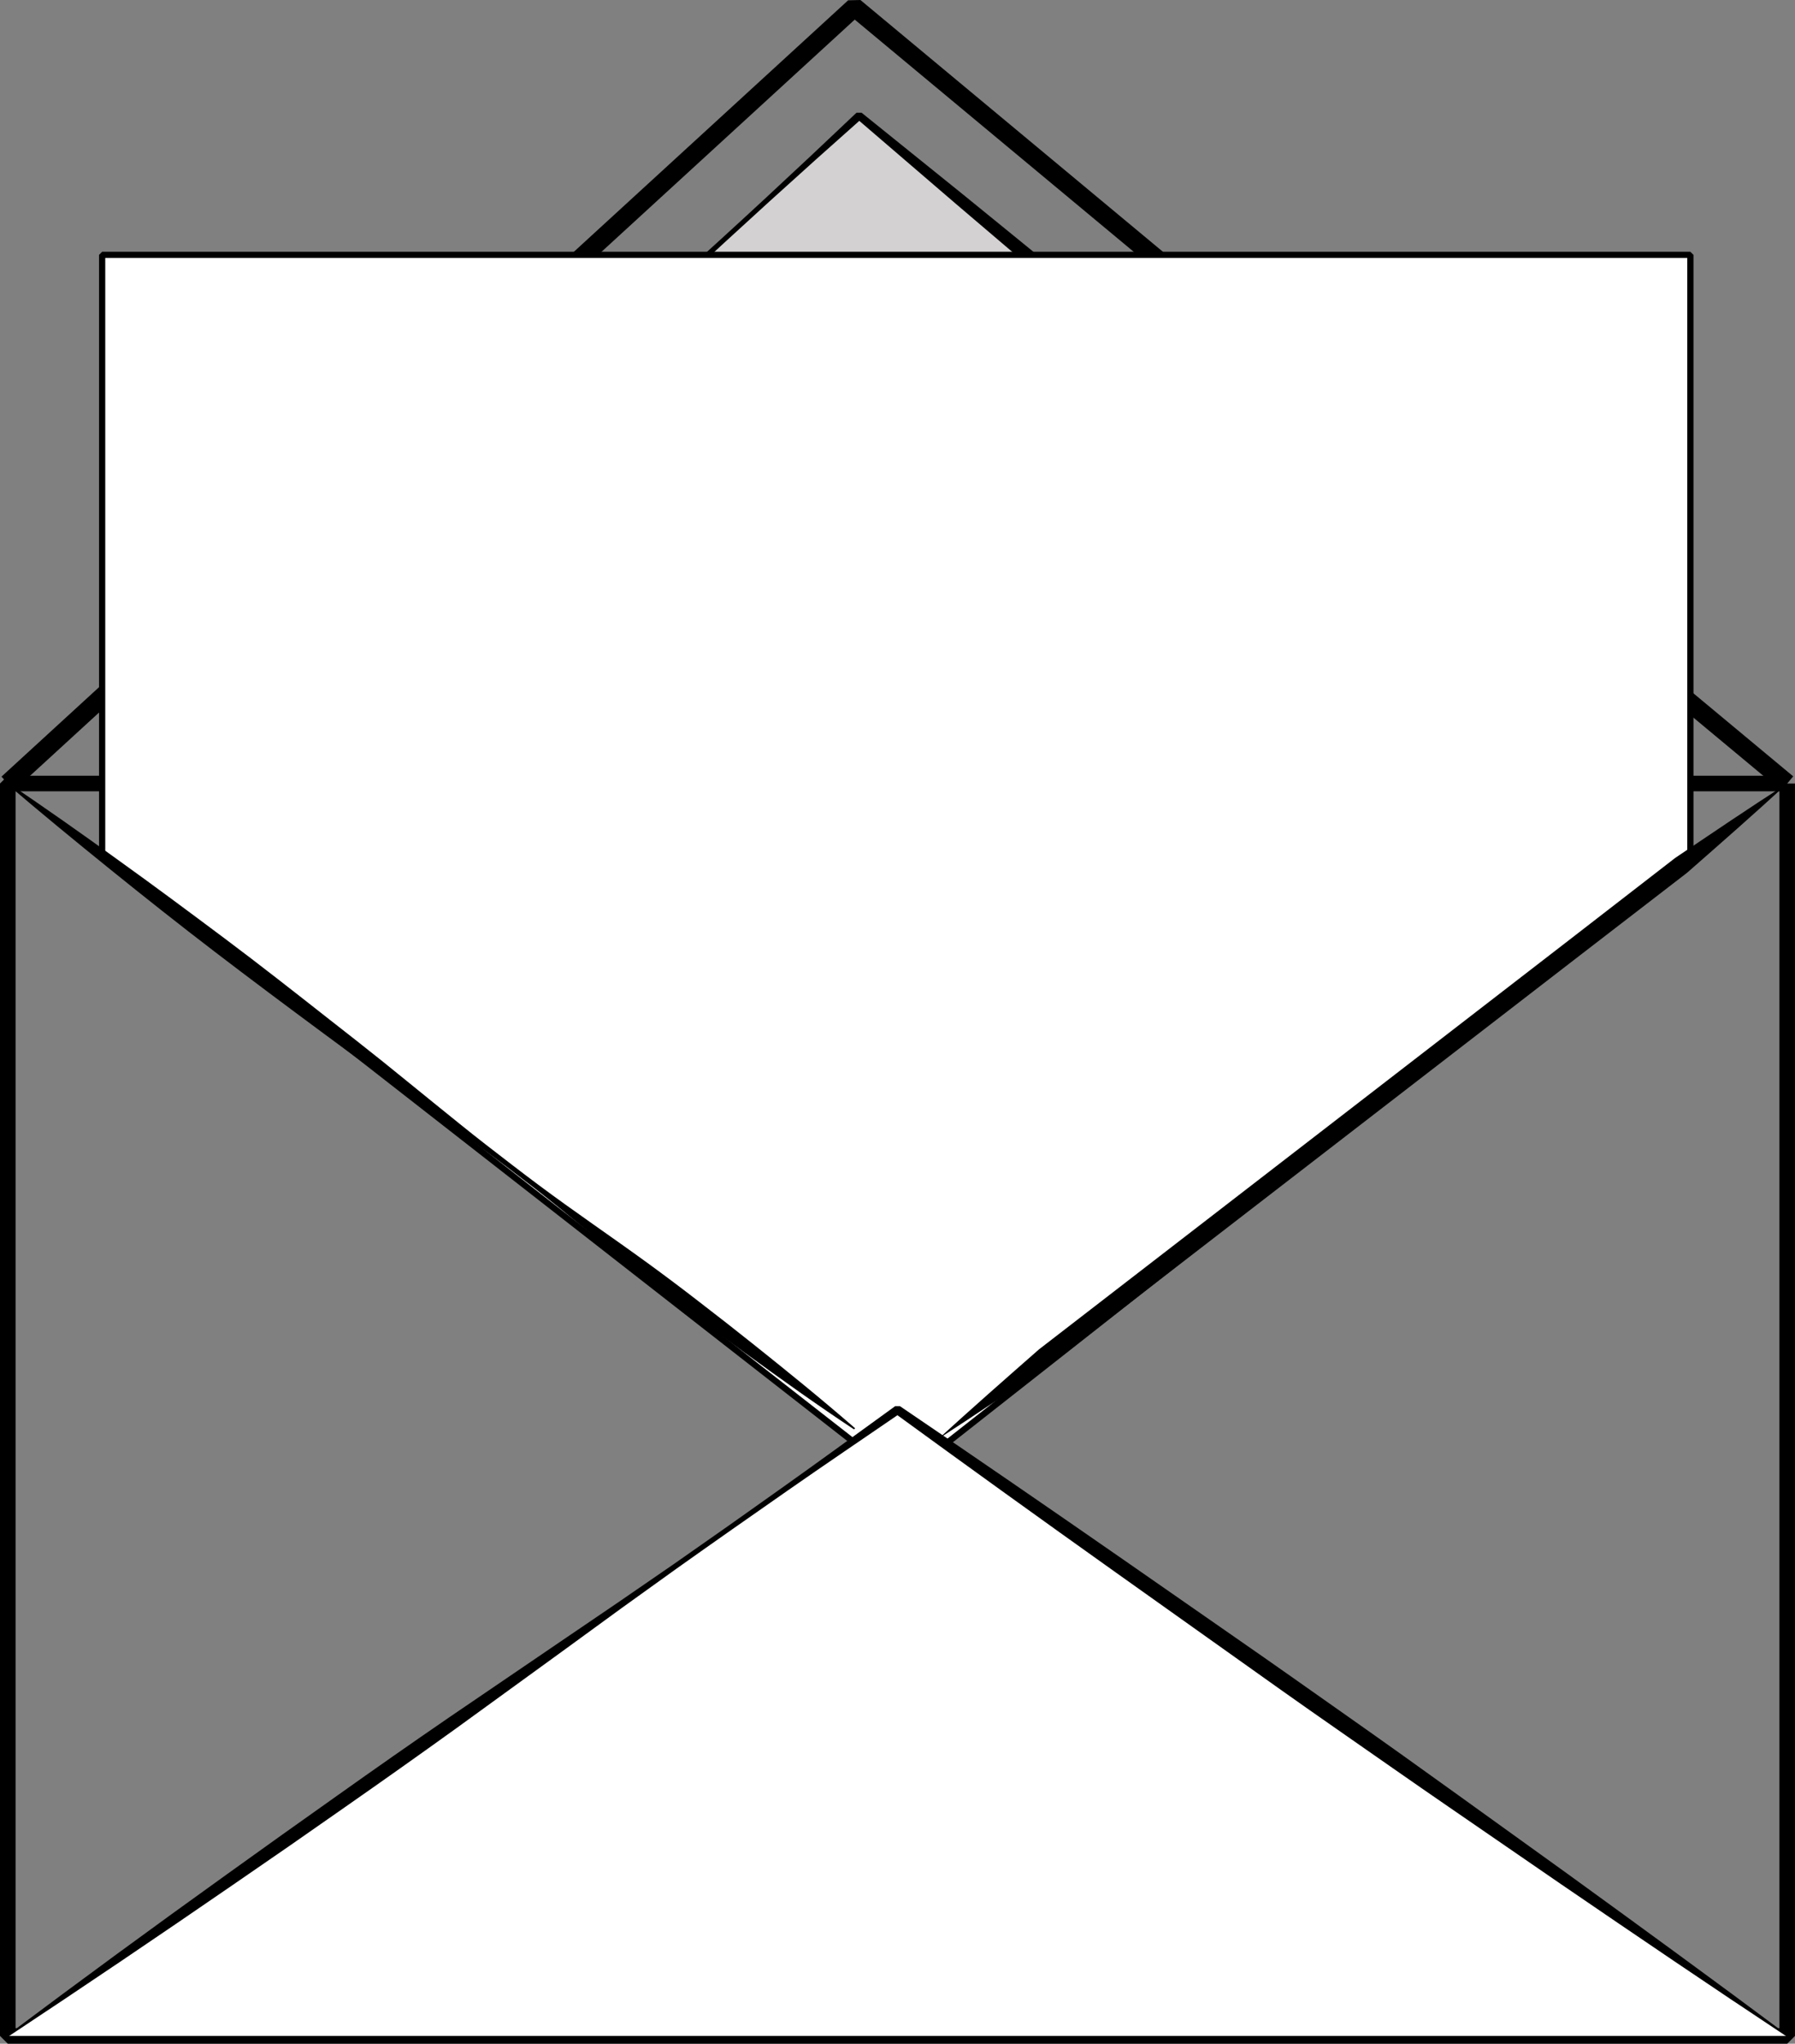 <svg id="Letter" xmlns="http://www.w3.org/2000/svg" viewBox="0 0 576.39 655.84"><rect x="0" y="0" width="576.39" height="655.84" fill="#808080" stroke="none"/><defs><style>.cls-1{fill:#d3d1d1;}.cls-2,.cls-3{fill:none;}.cls-2,.cls-3,.cls-4{stroke:#000;stroke-linejoin:bevel;}.cls-2{stroke-width:5px;}.cls-3{stroke-width:6px;}.cls-4,.cls-5{fill:#fff;}.cls-4{stroke-width:2px;}</style></defs><g id="Back"><polyline class="cls-1" points="41.44 251.94 275.87 37.11 534.15 251.94"/><path d="M158.57,338.15q28.43-27.82,57.49-54.94l14.52-13.56,14.59-13.5c4.86-4.5,9.73-9,14.63-13.45l7.34-6.7,7.39-6.65c19.74-17.67,39.73-35.08,59.45-52.78s39.14-35.74,58.36-54l1.63,0,32.71,26.35c10.84,8.85,21.74,17.63,32.55,26.54,21.62,17.78,43.31,35.48,64.8,53.42l32.14,27,32,27.22q31.92,27.28,63.47,55l-.32.39q-33.09-25.89-65.68-52.38L553,259.65,520.61,233c-21.56-17.87-42.92-36-64.34-54-10.72-9-21.34-18.12-32-27.17l-31.86-27.36,1.63,0q-29.77,26.34-58.86,53.43c-19.35,18.11-38.43,36.51-57.76,54.63l-7.27,6.79L262.82,246c-4.87,4.5-9.77,8.95-14.68,13.4l-14.71,13.36L218.65,286q-29.6,26.54-59.74,52.48Z" transform="translate(-117.31 -86.4)"/></g><polyline class="cls-2" points="573.89 251.44 2.5 251.44 2.5 653.34 573.89 653.34 573.89 251.44"/><polyline class="cls-3" points="2.5 251.44 274.37 2.31 573.89 251.44"/><polygon id="Paper" class="cls-4" points="32.8 274.52 32.8 81.79 542.79 81.79 542.79 275.44 289.35 474.63 32.8 274.52"/><path d="M691.2,337.84c-10.59,9.75-21.4,19.21-32.21,28.68l-34.08,26.25-68.12,52.56-68.12,52.56L454.6,524.17c-11.91,8-23.8,16.1-35.89,23.91,10.62-9.71,21.43-19.18,32.23-28.66L485,493.14l68.12-52.56L621.25,388l34-26.3C667.19,353.67,679.08,345.61,691.2,337.84Z" transform="translate(-117.31 -86.4)"/><path d="M391.53,545.09c-11.91-7.86-23.49-16.16-35-24.53l-8.61-6.33-8.55-6.4q-8.55-6.37-16.91-13c-11.14-8.88-22-18.16-33.21-26.9q-8.43-6.56-17-12.91c-5.7-4.25-11.54-8.34-17.31-12.52s-11.62-8.25-17.37-12.44-11.49-8.42-17.21-12.65c-11.45-8.47-22.87-17-34.17-25.64s-22.48-17.49-33.56-26.44-22.11-18-32.94-27.25l.3-.4q17.73,12,35,24.52c11.58,8.3,23,16.79,34.41,25.32s22.6,17.33,33.8,26.13c5.61,4.38,11.22,8.77,16.78,13.22s11.07,9,16.6,13.45,11.06,9,16.68,13.35,11.26,8.72,17,13c11.41,8.51,23.23,16.49,34.75,24.87q8.64,6.28,17.08,12.83l8.44,6.54,8.38,6.62c11.14,8.88,22.21,17.84,33,27.23Z" transform="translate(-117.31 -86.4)"/><polyline class="cls-5" points="2.5 653.34 288.2 452.39 573.89 653.34"/><path d="M119.66,739.53q35-26.22,70.46-51.62l17.75-12.71,17.8-12.63q17.79-12.65,35.79-25L297.57,613l18.06-12.27,18-12.38q17.92-12.47,35.69-25.15c11.87-8.43,23.61-17,35.42-25.54h1.57q36.13,24.52,72,49.43L514.14,612c12,8.3,23.84,16.7,35.75,25.07s23.75,16.82,35.56,25.33L620.9,687.9C644.48,705,668,722.11,691.34,739.53l-.28.41c-24.29-16.07-48.37-32.42-72.41-48.84l-36-24.75c-12-8.23-23.91-16.61-35.86-24.91S523,624.72,511.14,616.27L475.58,591q-35.59-25.31-70.86-51h1.57c-12,8.23-24.07,16.37-36,24.69s-23.87,16.66-35.73,25.09l-17.73,12.73-17.65,12.86L263.85,641q-17.73,12.75-35.63,25.23l-17.91,12.49-18,12.4q-36,24.78-72.4,48.86Z" transform="translate(-117.31 -86.4)"/></svg>